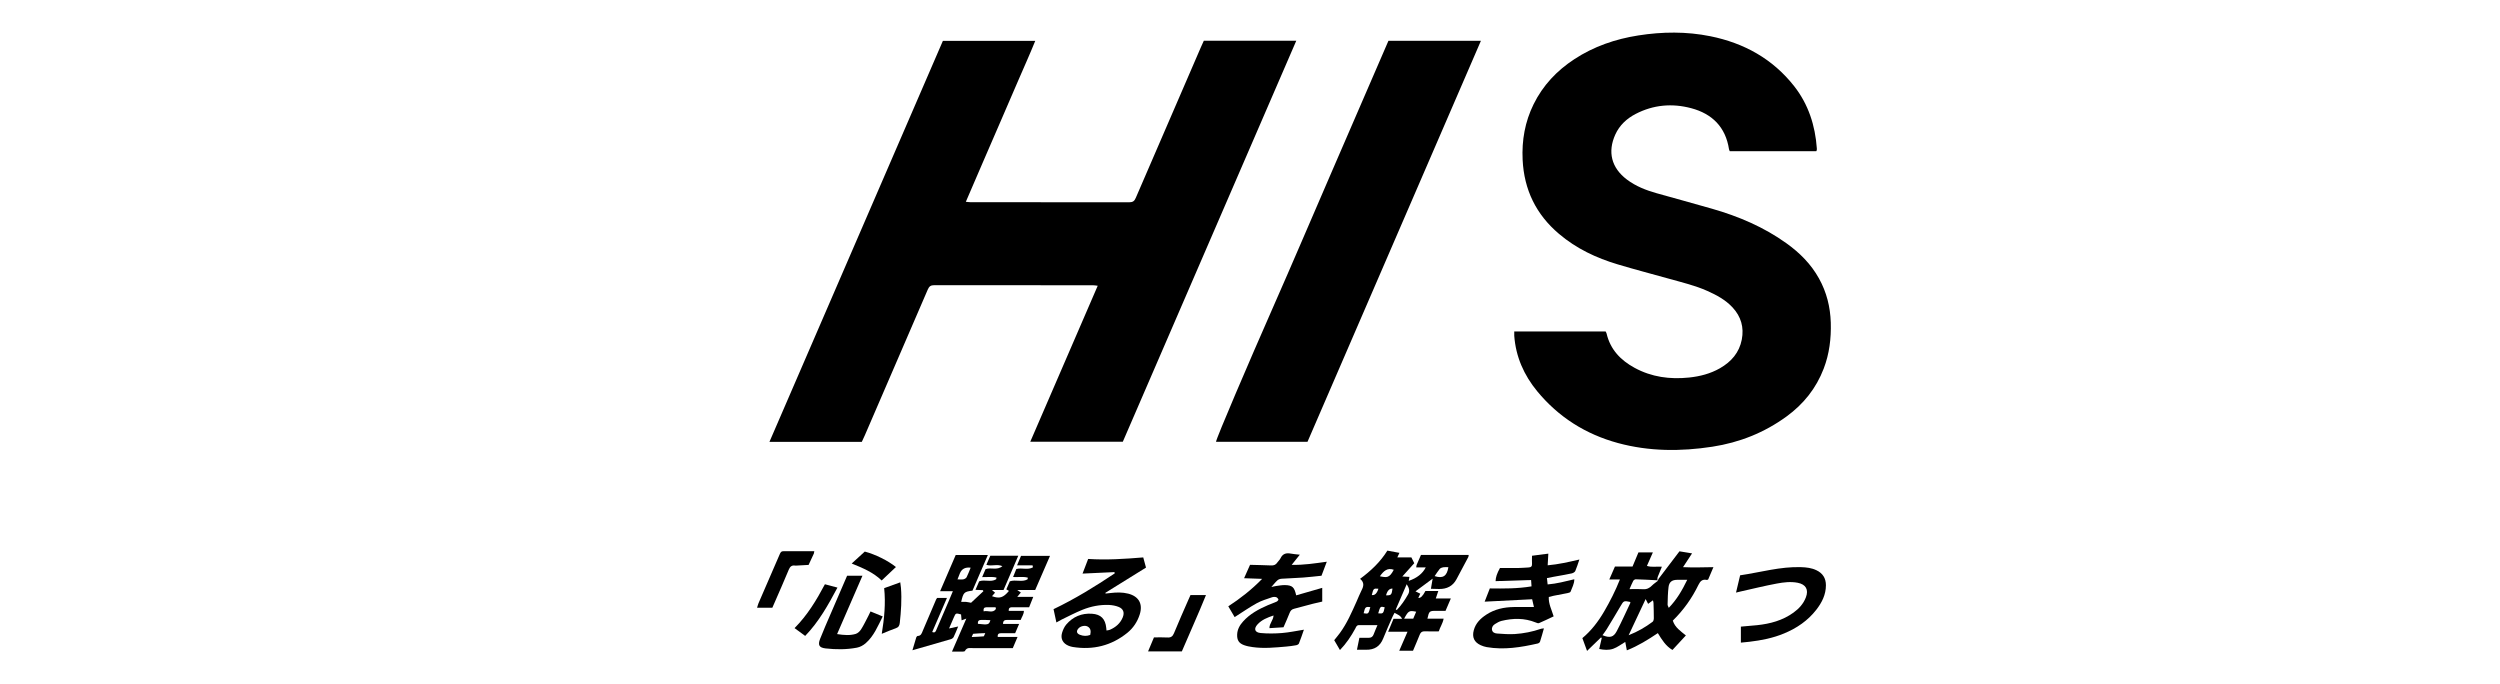 <?xml version="1.0" encoding="UTF-8"?> <svg xmlns="http://www.w3.org/2000/svg" id="Layer_1" data-name="Layer 1" viewBox="0 0 570 156"><path d="m256,100.72h-21.1c5.14-11.89,10.23-23.67,15.38-35.57-.46-.05-.76-.11-1.05-.11-12.07,0-24.13,0-36.2-.02-.81,0-1.18.25-1.5,1-4.76,11.08-9.55,22.14-14.34,33.21-.22.51-.46,1.01-.7,1.52h-21.06c13.21-30.54,26.37-60.97,39.55-91.44h21.06c-1.26,3.12-2.62,6.11-3.92,9.13-1.32,3.08-2.66,6.16-3.99,9.24-1.32,3.04-2.64,6.08-3.95,9.12-1.31,3.03-2.61,6.06-3.97,9.21.47.04.77.09,1.07.09,12.06,0,24.13,0,36.19.02.82,0,1.18-.28,1.49-1.01,4.92-11.44,9.87-22.87,14.82-34.29.22-.51.45-1.01.69-1.53h21.08c-13.21,30.54-26.37,60.96-39.55,91.43Z"></path><path d="m345.22,75.58h20.87c.08.18.17.31.21.46.85,3.65,3.2,6.09,6.38,7.82,3.88,2.12,8.07,2.67,12.41,2.22,2.49-.26,4.87-.87,7.06-2.12,2.58-1.48,4.4-3.55,4.98-6.55.53-2.78-.17-5.22-2.09-7.3-1.61-1.74-3.64-2.83-5.77-3.78-2.75-1.23-5.67-1.92-8.55-2.73-3.96-1.11-7.94-2.14-11.87-3.32-4.9-1.46-9.47-3.62-13.4-6.96-5.22-4.42-7.96-10.05-8.29-16.89-.21-4.44.53-8.66,2.5-12.66,2.12-4.3,5.29-7.66,9.28-10.27,4.45-2.92,9.37-4.6,14.59-5.42,5.48-.86,10.98-.92,16.43.18,7.7,1.56,14.22,5.16,19.12,11.4,3.25,4.15,4.79,8.97,5.16,14.19,0,.12,0,.24-.01.36-.01.07-.06.14-.12.27h-19.72c-.07-.18-.16-.32-.18-.47-.78-5.04-3.83-8.07-8.61-9.34-4.35-1.16-8.63-.79-12.68,1.31-2.04,1.06-3.67,2.58-4.63,4.69-1.78,3.93-.93,7.58,2.66,10.28,2.01,1.51,4.31,2.41,6.71,3.09,4.23,1.19,8.46,2.34,12.68,3.55,6.07,1.74,11.81,4.18,16.97,7.88,3.02,2.16,5.6,4.74,7.42,8.02,1.74,3.13,2.58,6.5,2.69,10.08.1,3.59-.32,7.09-1.61,10.46-1.72,4.5-4.6,8.1-8.47,10.92-5.06,3.69-10.74,5.95-16.92,6.9-7.21,1.11-14.41,1.09-21.5-.83-7.37-2-13.58-5.91-18.45-11.83-3.01-3.66-4.87-7.85-5.22-12.63-.02-.27,0-.54,0-.96Z"></path><path d="m316.55,9.3h21.1c-13.21,30.55-26.37,60.97-39.54,91.43h-20.86c.07-.82,7.52-18.22,12.92-30.48,4.48-10.15,8.82-20.36,13.23-30.54,4.39-10.14,8.78-20.28,13.16-30.4Z"></path><path d="m235.46,128.89h-3.57c.34-.81.63-1.49.9-2.15h6.61c-1.15,2.65-2.26,5.2-3.38,7.78h-4.09c.37.26.56.4.82.57-.24.29-.47.58-.82,1h3.65c-.33.84-.62,1.55-.94,2.36-1.25,0-2.48,0-3.71,0-.51,0-.99.02-.94.82h3.46c-.02.84-.51,1.43-.73,2.07-1.1,0-2.09,0-3.09,0-.55,0-.94.13-.94.91h3.67c-.35.82-.63,1.46-.91,2.12-1.11,0-2.14,0-3.17,0-.49,0-.88.1-.8.85h4.52c-.41.97-.75,1.76-1.09,2.56-3.03,0-5.98-.01-8.92,0-.71,0-1.54-.27-1.99.65-.05.09-.29.13-.44.13-.79.01-1.59,0-2.51,0,1.1-2.52,2.14-4.92,3.27-7.52-.49.18-.76.28-1.08.4-.04-.51-.08-.94-.12-1.35-1.2-.33-1.21-.33-1.65.68-.34.76-.66,1.53-1.09,2.52.74-.16,1.29-.28,2.08-.45-.38.91-.67,1.67-1.03,2.4-.11.22-.39.42-.63.49-2.82.83-5.66,1.64-8.77,2.53.35-1.17.6-2.07.88-2.95.04-.13.21-.31.32-.31.78-.02.93-.63,1.16-1.18,1.01-2.39,2.03-4.78,3.05-7.16.05-.11.13-.19.22-.33h2.24c-1.14,2.62-2.24,5.17-3.36,7.77.71.29.82-.2.98-.58.92-2.12,1.84-4.25,2.75-6.38.31-.72.61-1.45.98-2.34h-2.91c1.23-2.86,2.39-5.54,3.56-8.26h7.33c-1.19,2.76-2.36,5.45-3.51,8.13-1.91.24-2.07.39-2.57,2.55.36,0,.71-.02,1.04,0,.34.03.68.12,1.21.21.87-.81,1.84-1.72,2.81-2.63-.04-.08-.07-.16-.11-.24-.52-.03-1.04-.05-1.69-.08.31-.72.58-1.33.84-1.94,1.27-.47,2.65.27,3.84-.45.07-.04.06-.2.11-.4-1.04-.26-2.07-.08-3.27-.11.28-.66.54-1.26.77-1.81,1.21-.48,2.61.36,3.84-.69-1.28-.55-2.45.1-3.65-.3.32-.73.61-1.41.9-2.08h6.38c-1.16,2.68-2.26,5.25-3.37,7.82h-2.64c.31.27.49.42.71.61-.24.27-.46.52-.7.8,1.73.62,2.55.37,3.87-1.2-.19-.11-.37-.22-.6-.36.28-.63.54-1.25.8-1.83,1.34-.45,2.75.25,4-.43.07-.04.06-.21.11-.4-1.07-.31-2.14-.07-3.37-.15.26-.64.5-1.24.74-1.83,1.26-.33,2.64.29,3.79-.38-.03-.15-.06-.3-.09-.46Zm-17.14,3.21c.58,0,.98.06,1.35-.02.27-.06.6-.25.72-.48.35-.69.61-1.42.92-2.17q-1.81-.23-2.44,1.25c-.17.4-.31.8-.56,1.42Zm7.49,9.3c-.41-.02-.73-.05-1.04-.05-.36,0-.71,0-1.07,0-.62,0-.79.33-.74.88,2.36.26,2.53.22,2.85-.83Zm1.26-2.55c-.02-.13-.05-.26-.07-.39-.71,0-1.42-.01-2.13,0-.5.01-.69.3-.6.93.94-.28,2.07.52,2.8-.54Zm-5.51,6.39c1-.05,1.86-.07,2.7-.15.11-.01.19-.36.38-.74-1.02.05-1.87.06-2.72.15-.11.01-.19.37-.37.74Z"></path><path d="m309.38,148.16c.21-1.02.38-1.86.56-2.74.72,0,1.39-.01,2.06,0,.59.02.98-.2,1.19-.78.24-.66.54-1.3.87-2.11-1.54,0-2.89,0-4.24,0-.52,0-.63.43-.81.77-.95,1.76-2.06,3.41-3.5,4.91-.44-.76-.85-1.47-1.31-2.25.42-.53.88-1.07,1.3-1.64,1.62-2.21,2.69-4.71,3.8-7.18.38-.84.7-1.7,1.12-2.52.48-.92.72-1.78-.32-2.65,2.45-1.81,4.59-3.81,6.22-6.43.9.17,1.79.33,2.75.51-.17.36-.29.63-.48,1.03h3.2c.24.48.44.9.66,1.33-.89.99-1.73,1.93-2.72,3.03.65.04,1.09.06,1.62.09-.05.3-.1.58-.16.9,1.83-.6,3.16-1.64,3.88-3.06h-2.17c.04-.27.03-.43.09-.57.32-.77.66-1.53.99-2.28h10.88c-.03.2-.02.37-.09.49-.89,1.69-1.79,3.39-2.7,5.07-.84,1.57-2.22,2.23-3.95,2.21-.59,0-1.17-.03-1.87-.05.14-.82.25-1.5.39-2.31-1.36,1.01-2.59,1.92-3.91,2.9.36.18.69.33,1.09.53-.16.34-.3.64-.45.96q.74.15,1.62-1.57h2.94c-.19.56-.36,1.06-.57,1.7h3.43c-.46,1.07-.84,1.97-1.21,2.82-.78,0-1.46,0-2.13,0-1.54,0-1.62.06-2,1.78h3.7c-.21,1.12-.82,1.96-1.11,2.9-1.13,0-2.16.03-3.19-.01-.62-.03-.94.22-1.16.78-.48,1.22-1.01,2.42-1.52,3.64h-3.14c.64-1.46,1.23-2.82,1.88-4.32h-4.42c.45-1.08.84-2,1.23-2.95h1.95c-.36-.8-1.05-.97-1.71-1.37-.2.39-.39.69-.52,1.01-.7,1.61-1.42,3.21-2.07,4.84-.71,1.79-2.01,2.61-3.9,2.57-.66-.01-1.33,0-2.1,0Zm8.85-9.19c.08.03.16.06.25.1,1.03-1.06,1.84-2.28,2.57-3.56.43-.76.25-1.41-.32-2.31-.89,2.05-1.7,3.91-2.5,5.77Zm8.86-7.62c1.89.62,2.82.01,3.14-2.03-.4,0-.8-.05-1.18.02-.28.05-.62.17-.8.38-.42.51-.77,1.08-1.16,1.64Zm-12.48.04c1.56.32,2.17.44,3.17-1.48-1.49-.54-2.34.32-3.17,1.48Zm8.28,8.08c-1.6-.32-1.77-.23-2.75,1.59h2.08c.21-.5.44-1.03.67-1.59Zm-10.46-1.04c-1.08-.14-1.19-.03-1.52,1.39,1.09.19,1.11.17,1.52-1.39Zm1.8,1.41c1.12.11,1.19.05,1.48-1.38-.99-.24-1.01-.22-1.48,1.38Zm.05-5.61c-1.11-.09-1.14-.06-1.51,1.44q1,.18,1.51-1.44Zm1.74,1.5c1.15.05,1.29-.1,1.47-1.53q-1.04-.05-1.47,1.53Z"></path><path d="m378.01,132.4c.05-.14.06-.31.14-.42,1.54-2.03,3.08-4.06,4.77-6.28.73.12,1.7.28,2.87.47-.71,1.08-1.32,2.02-2.06,3.14,2.37.12,4.57.03,6.93,0-.45,1.05-.83,1.95-1.19,2.8-.16.07-.24.13-.3.12-.99-.23-1.5.24-1.92,1.11-1.47,3.04-3.41,5.77-5.85,8.16.49,1.57,1.79,2.4,2.98,3.38-1.04,1.12-2.04,2.2-3.06,3.31-1.53-.89-2.42-2.35-3.33-3.84-2.27,1.52-4.5,2.91-7.07,3.93-.13-.68-.25-1.32-.36-1.92-.94.55-1.79,1.22-2.75,1.56-1,.35-2.11.27-3.19.05.2-.88.4-1.71.59-2.54-.07-.03-.13-.06-.2-.08-1.02.99-2.04,1.97-3.16,3.06-.37-1.02-.69-1.89-1.07-2.92,2-1.66,3.62-3.76,4.97-6.08,1.34-2.3,2.55-4.67,3.59-7.29h-2.42c.48-1.09.88-2.02,1.29-2.95h4.01c.45-1.06.89-2.12,1.35-3.23h3.29c-.47,1.07-.9,2.04-1.36,3.09,1.14.36,2.21.09,3.41.18-.27.66-.51,1.26-.76,1.87-.18.44-.42.87-.15,1.35-.07-.05-.13-.13-.2-.13-1.62-.09-3.24-.17-4.86-.22-.19,0-.46.18-.56.36-.29.54-.51,1.12-.85,1.88,1.17,0,2.15-.05,3.12.02.84.06,1.44-.27,2-.83.4-.4.89-.72,1.34-1.08Zm-2.8,4.18c-1.31,2.79-2.54,5.42-3.88,8.25,2.11-.83,3.84-1.85,5.46-3.06.2-.15.28-.54.28-.83,0-1.15-.03-2.3-.07-3.45,0-.18-.07-.35-.13-.62-.41.3-.73.54-1.1.81-.17-.34-.32-.63-.57-1.11Zm-9.86,8.24c1.67.68,2.53.5,3.27-.92,1.11-2.11,2.08-4.29,3.1-6.44.03-.05-.03-.14-.04-.22-1.44-.31-1.49-.26-2.17.91-1.04,1.79-2.11,3.55-3.19,5.32-.29.47-.63.9-.96,1.36Zm19.34-12.62c-.91,0-1.61,0-2.31,0-1.14.01-1.8.47-1.95,1.63-.17,1.33-.18,2.69-.22,4.03,0,.19.14.39.27.73,1.83-1.89,3.04-3.98,4.21-6.39Z"></path><path d="m283.64,131.86c.52-1.17.97-2.17,1.37-3.08,1.7.05,3.25.07,4.8.14.62.03,1.08-.14,1.42-.67.22-.33.56-.6.72-.95.49-1.04,1.28-1.29,2.35-1.08.62.12,1.26.16,2.06.25-.63.78-1.17,1.45-1.86,2.32,2.75.06,5.27-.34,8.01-.72-.44,1.16-.81,2.14-1.21,3.2-1.41.14-2.79.31-4.17.41-1.63.12-3.27.16-4.9.27-.33.02-.72.14-.96.35-.5.45-.91.99-1.4,1.54.36-.08.72-.18,1.08-.23.67-.09,1.34-.22,2.01-.21,1.7.04,2.16.47,2.57,2.34,1.97-.57,3.94-1.13,5.94-1.71v3.13c-.76.17-1.45.32-2.14.5-1.43.37-2.85.78-4.28,1.14-.53.13-.8.42-1,.91-.42,1.08-.9,2.13-1.41,3.31-1.02.06-2.08.13-3.21.2-.01-1.1.88-1.77.94-2.89-1.41.47-2.69.98-3.65,2.03-.91.99-.65,1.84.7,1.97,1.62.15,3.27.13,4.89,0,1.61-.13,3.21-.48,4.98-.76-.39,1.11-.73,2.15-1.14,3.16-.08.19-.41.35-.65.39-.74.14-1.5.23-2.25.3-2.54.22-5.09.48-7.64.12-.67-.09-1.35-.22-1.98-.45-1.18-.44-1.6-1.15-1.56-2.4.04-1.18.58-2.13,1.35-2.99,1.56-1.74,3.56-2.81,5.66-3.72.66-.28,1.34-.51,2-.81.18-.08.44-.39.4-.49-.09-.22-.31-.47-.53-.53-.29-.08-.65-.07-.94.03-1.16.41-2.37.75-3.44,1.34-1.7.94-3.31,2.06-5.07,3.18-.45-.76-.93-1.56-1.45-2.46,2.74-1.79,5.27-3.75,7.72-6.26-1.52-.05-2.76-.1-4.16-.15Z"></path><path d="m349.73,138.37c-.12-.53-.26-1.14-.4-1.74-3.61.18-7.14.36-10.83.55.43-1.1.79-2.02,1.18-3.02,3.17.04,6.3.07,9.51-.47-.03-.49-.06-.91-.1-1.45-2.72.09-5.41.17-8.1.26.04-.94.32-1.75,1-2.99,1.32,0,2.68.02,4.04,0,.84-.01,1.67-.09,2.51-.13.53-.03.8-.25.76-.83-.04-.59,0-1.18,0-1.84,1.3-.17,2.47-.32,3.72-.48-.05.92-.1,1.73-.15,2.66,2.5-.22,4.77-.75,7.23-1.32-.35,1.01-.59,1.84-.94,2.63-.12.26-.52.47-.83.54-1.37.29-2.74.52-4.12.77-.46.09-.93.18-1.51.29.05.48.1.9.16,1.45,2.08-.17,4.03-.69,6.08-1.18.01,1.07-.53,1.92-.85,2.83-.06.18-.46.28-.72.33-1.05.22-2.12.4-3.17.61-.35.07-.68.17-1.08.27-.08,1.56.65,2.89,1.11,4.42-1.12.52-2.22,1.07-3.34,1.54-.2.09-.53-.06-.78-.16-2.55-1.03-5.14-.98-7.75-.35-.53.13-1.03.42-1.5.72-.46.28-.77.73-.69,1.3.1.64.67.82,1.16.86,1.35.1,2.71.2,4.05.12,2.03-.13,4.03-.53,5.97-1.2.14-.05.3-.04.66-.09-.31,1.09-.57,2.07-.89,3.04-.06.18-.33.37-.53.41-3.83.87-7.68,1.5-11.62.82-.47-.08-.93-.24-1.36-.43-1.5-.68-2.02-1.82-1.59-3.42.43-1.61,1.54-2.69,2.87-3.56,1.89-1.24,4.03-1.7,6.27-1.73,1.51-.02,3.01,0,4.6,0Z"></path><path d="m254.08,130.44c-2.36.11-4.72.22-7.26.34.46-1.2.85-2.23,1.28-3.34,4.17.27,8.29,0,12.56-.35.2.72.41,1.5.63,2.32-3.12,1.94-6.19,3.84-9.26,5.75.01.06.03.12.04.17.37-.04.74-.08,1.12-.12,1.35-.16,2.7-.2,4.04.14,2.42.62,3.38,2.34,2.64,4.71-.53,1.69-1.48,3.12-2.83,4.22-3.65,2.95-7.83,3.97-12.45,3.23-.31-.05-.62-.15-.92-.26-1.32-.53-1.92-1.61-1.52-2.96.2-.67.51-1.37.96-1.9,1.52-1.78,3.51-2.61,5.84-2.46,2.07.13,3.08,1.19,3.28,3.25.01.16.03.31.05.57.29-.05.56-.06.78-.16,1.33-.58,2.37-1.46,2.93-2.84.43-1.07.15-1.92-.91-2.36-.68-.28-1.46-.42-2.2-.46-2.1-.09-4.15.32-6.08,1.1-1.62.65-3.18,1.48-4.76,2.24-.35.17-.68.38-1.18.65-.23-1.07-.43-2.02-.65-3.03,4.91-2.35,9.48-5.17,13.95-8.16-.02-.1-.04-.2-.06-.3Zm-5.51,14.32c.16-.76.19-1.46-.57-1.9-.6-.34-1.61-.13-2.09.4-.57.62-.46,1.18.33,1.48.76.29,1.54.33,2.34.02Z"></path><path d="m395.81,135.12c.34-1.44.63-2.68.94-3.95,4.67-.68,9.18-2.02,13.9-1.86,1.21.04,2.38.17,3.49.7,1.45.69,2.17,1.83,2.17,3.43,0,2.14-.92,3.95-2.19,5.58-1.93,2.49-4.45,4.2-7.34,5.4-2.53,1.06-5.18,1.58-7.89,1.9-.63.08-1.26.13-1.97.2v-3.65c1.28-.11,2.5-.2,3.71-.33,2.98-.32,5.8-1.07,8.28-2.86,1.26-.91,2.27-2.01,2.83-3.48.68-1.77-.01-2.97-1.87-3.33-1.6-.31-3.2-.11-4.76.18-2.78.52-5.53,1.2-8.3,1.82-.26.06-.53.13-1,.24Z"></path><path d="m190.85,144.57c1.6.25,2.95.35,4.25-.04.48-.14.95-.6,1.23-1.04.62-.97,1.11-2.03,1.65-3.05.16-.31.31-.64.5-1.03.92.38,1.79.73,2.78,1.14-1.11,2.2-2.01,4.47-3.89,6.11-.55.48-1.29.88-2,1.01-2.36.45-4.76.44-7.14.17-1.45-.17-1.79-.75-1.26-2.14.78-2,1.66-3.97,2.51-5.95,1.21-2.82,2.43-5.63,3.66-8.48h3.5c-1.91,4.41-3.8,8.74-5.78,13.3Z"></path><path d="m261.76,148.52c.46-1.09.87-2.06,1.34-3.19,1,0,2.03-.05,3.05.02.8.05,1.21-.23,1.52-.98,1.04-2.54,2.16-5.05,3.26-7.57.16-.36.32-.72.5-1.12h3.53c-1.75,4.35-3.68,8.55-5.5,12.84h-7.71Z"></path><path d="m185.66,125.69c-.06.3-.06.42-.1.52-.39.87-.8,1.73-1.2,2.59-.91.05-1.82.1-2.72.15-.12,0-.24.02-.36,0-.75-.11-1.14.22-1.43.91-1.01,2.43-2.07,4.84-3.12,7.25-.2.47-.42.94-.64,1.46h-3.48c.12-.36.19-.7.32-1.01,1.6-3.7,3.2-7.39,4.8-11.08.18-.41.31-.81.89-.8,2.31.02,4.62,0,7.04,0Z"></path><path d="m201.59,134.1c1.22-.44,2.36-.86,3.67-1.33.07.52.13.89.16,1.27.21,2.67.02,5.32-.27,7.98-.07.62-.28,1.01-.91,1.22-1.01.34-1.99.78-3.2,1.27.58-3.54.91-6.92.55-10.4Z"></path><path d="m188.08,133.21c.97.26,1.85.49,2.86.76-2.12,3.97-4.23,7.78-7.36,11.02-.82-.61-1.58-1.16-2.42-1.78,2.93-2.95,4.99-6.36,6.92-10Z"></path><path d="m194.18,128.49c1.1-1.01,2.06-1.88,2.99-2.73,2.41.64,5.27,2.05,7.1,3.52-1.06,1-2.11,2-3.25,3.07-1.92-1.85-4.27-2.83-6.84-3.87Z"></path></svg> 
